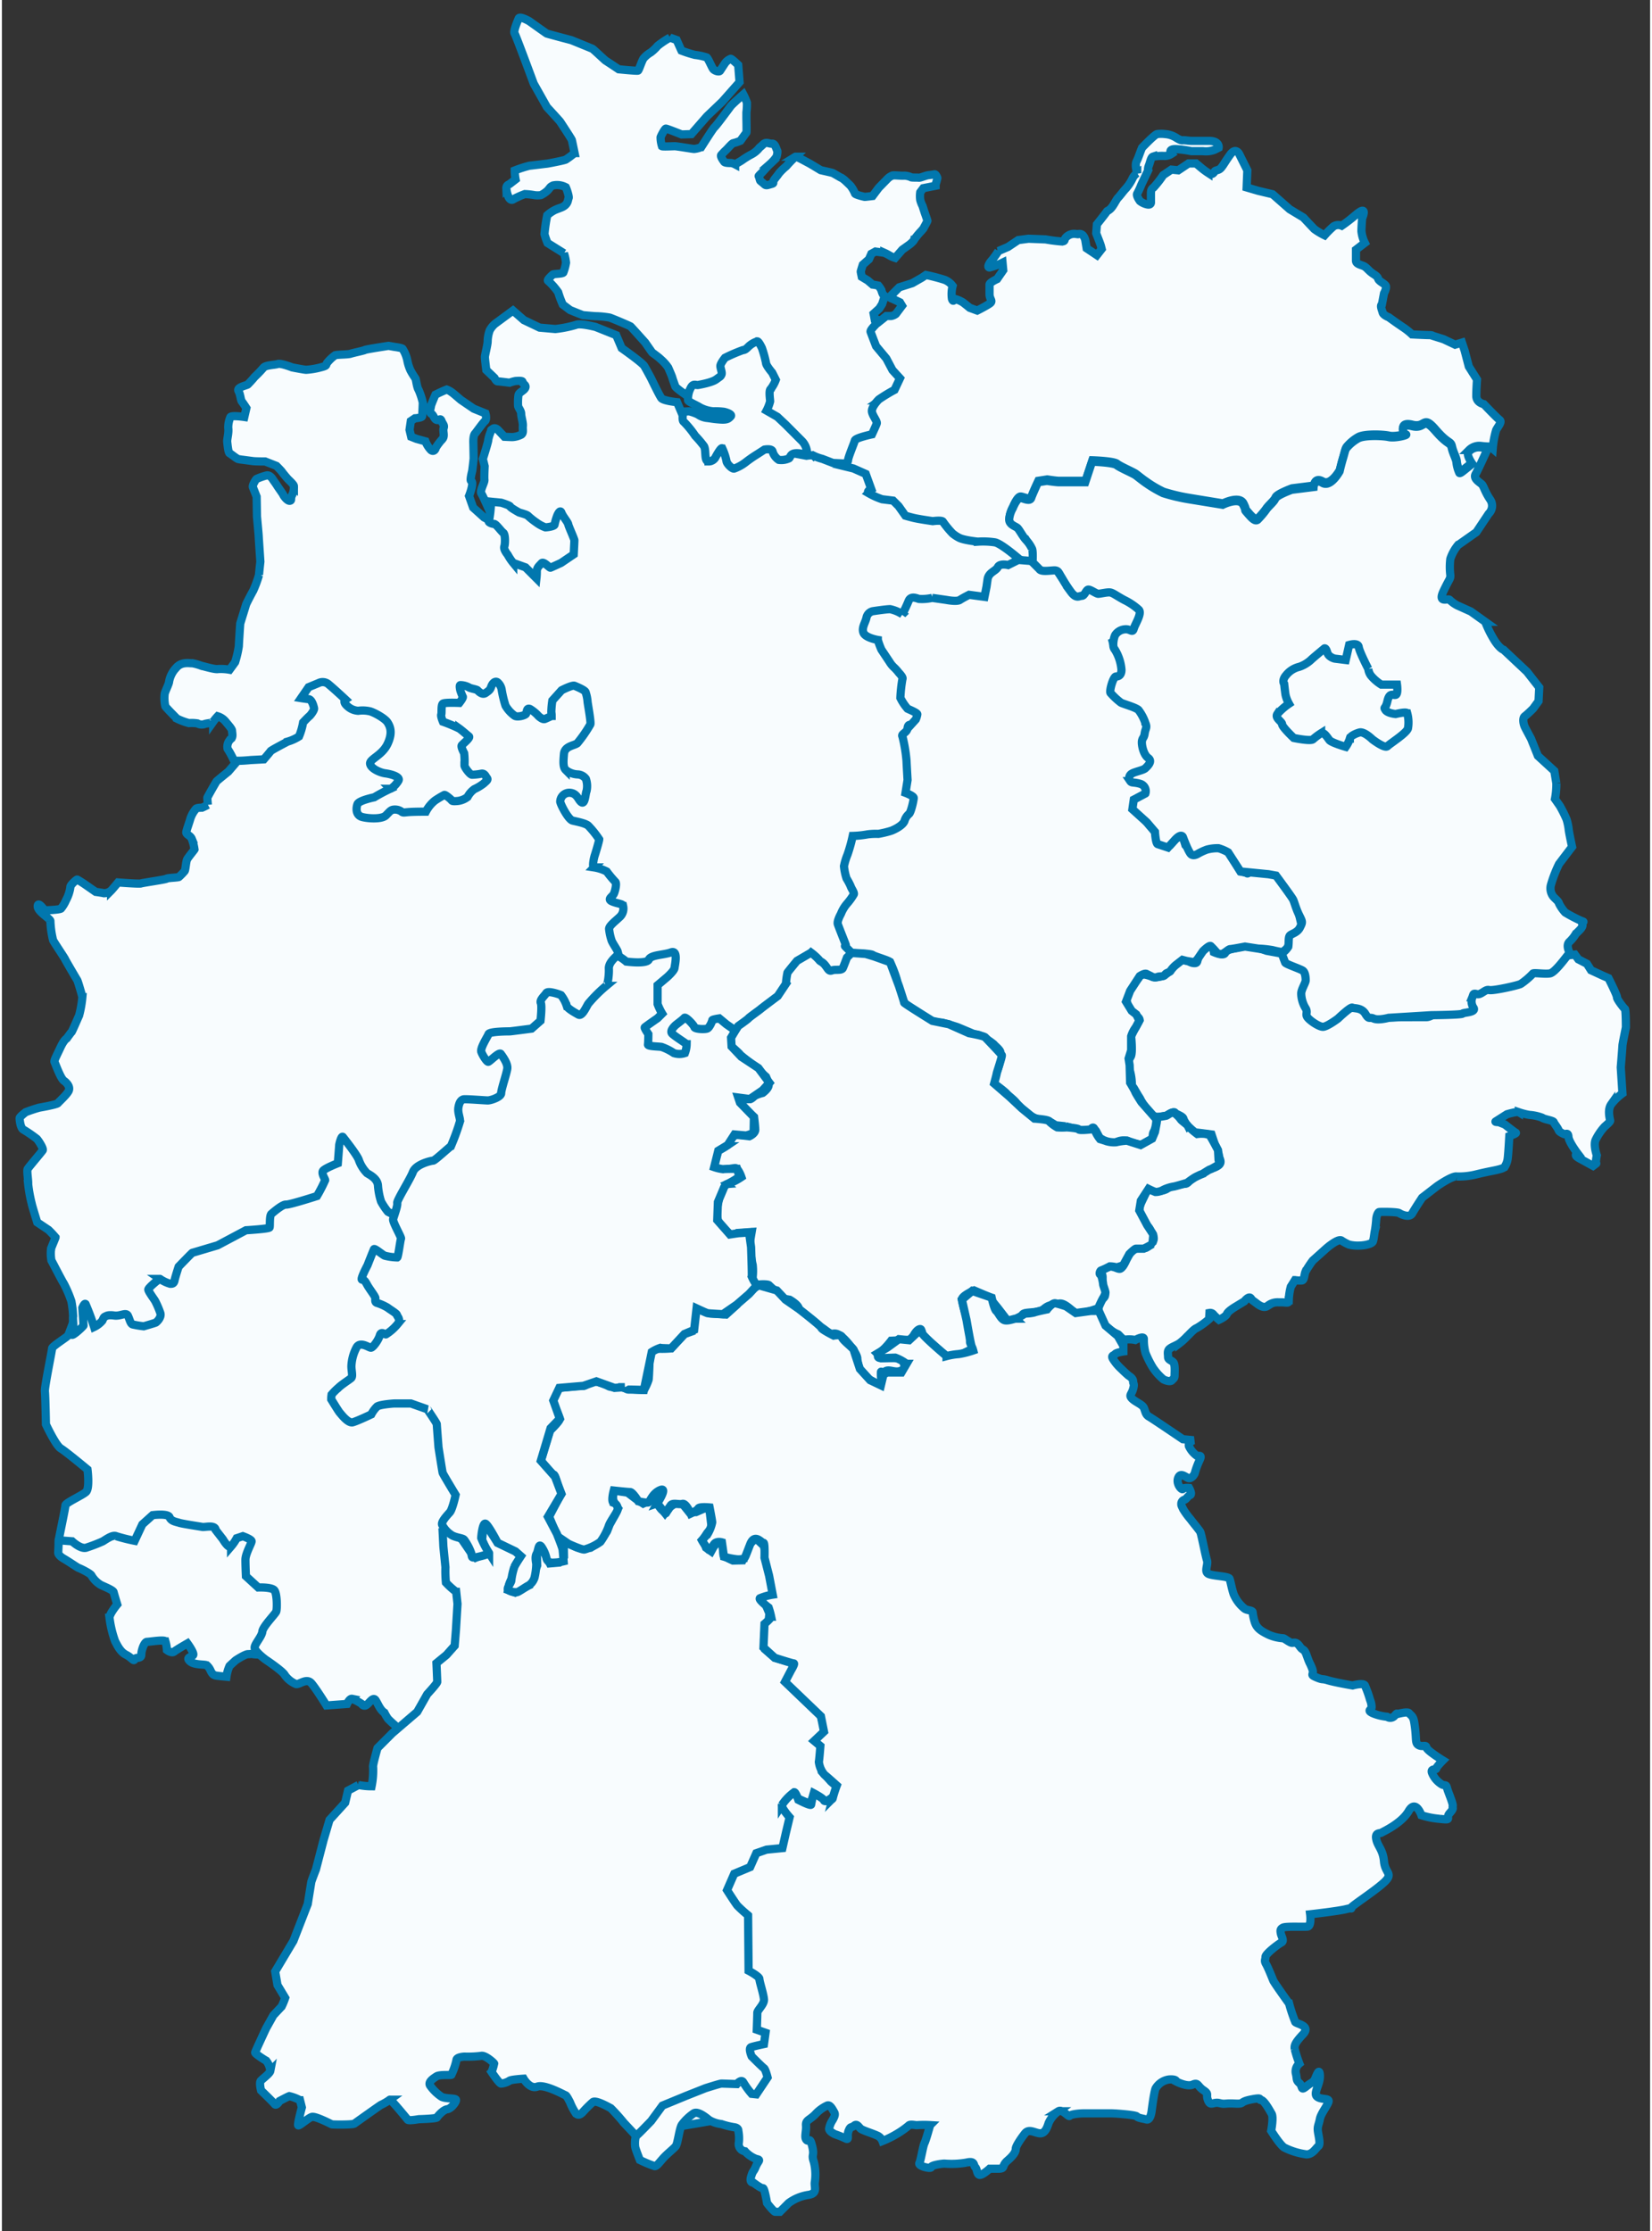 <?xml version="1.0"?>
<svg xmlns="http://www.w3.org/2000/svg" id="Ebene_1" data-name="Ebene 1" width="140" height="189" viewBox="0 0 401.74 543.6"><rect x="0" y="0" width="401.74" height="543.6" fill="#333333" stroke="none"/><defs><style>.cls-1{fill:#f8fcfe;stroke:#0177ae;stroke-width:2px;}</style></defs><title>Bundeslaender</title><path class="cls-1" d="M68.86,401.93l1.5-21.63S55,363.3,53.48,362.8s-22.75,1.88-24.87,2.75-10.75,6.63-10.75,6.63l-4,3.12-.13,3s-.12.63,1.38,1.5,3.25,2.13,3.62,2.25,3,1.38,3.13,1.88a6.42,6.42,0,0,0,2.25,2.25c.75.37,3,1.25,3.12,1.75s.88,3,.88,3-1.88,2.25-1.88,3.25a25.62,25.62,0,0,0,1.38,5.75c.37.62,1.12,2.5,2.62,3.25s1.88,1.75,2.13,1.12,1.62,0,1.62-1.12.75-3.13,1.38-3.13,4.25-.62,4.5-.12a9.33,9.33,0,0,1,.37,2.12s1.13.88,1.75.38,3.25-2,3.25-2,1.75,2.37,1.38,2.87-1.88.5-.75,1.5,3.75.63,4.12,1a3.62,3.62,0,0,1,.88,1.25c.37.75.62,1.13,1.5,1.25s2.37.25,2.37.25a9.65,9.65,0,0,1,.75-2.62c.38-.38,1.5-1.38,1.5-1.38s2.25-1.5,3-1.5.75-.12,1.25,0,6.75.25,6.75.25Z"/><path class="cls-1" d="M115.73,412.18s6-54,6-55.5-13-72-14.5-74.5-32-28-36.5-24.5-45,38-48,39.5-4.25,22-4.25,22-2.12,5.87-2.37,6.25-3.88,2.62-3.88,3.12-1.87,9.5-1.75,10.5.25,8,.25,8,2.38,5.13,3.63,5.88,6.5,5.12,6.5,5.12.62,4.63-.38,5.5-5,2.63-5,3.25-1.62,8.13-1.62,8.5l3.25.25s2.25,2.13,3.62,1.5a39.28,39.28,0,0,0,3.88-1.5c1-.62,2.37-1.62,3.25-1.25a44.78,44.78,0,0,0,4.5,1.13l1.87-4,2.5-2.25s3.75-.5,4.13.5,1.62,1.12,2.37,1.37,5,.88,5.63,1,3.12-.62,3.25.75l1.75,2.25s1.37,2.38,2,1.75a11.33,11.33,0,0,0,1.37-2l1.5-.5s2.13.75,2.13,1.25-1.5,3-1.5,4.5.12,4,.12,4l3,2.75s3.13-.12,3.88.63.75,4.62.5,5.25-3.25,3.62-3.38,4.87-2,3.13-1.87,4,2.37,2.63,2.75,2.88,4.25,2.87,4.62,3.75a6.24,6.24,0,0,0,2.63,2.12c.75.38,2.62-1.62,3.87-.12s3.63,5.37,3.63,5.37l5-.37s.62-1.38,1.25-1.25a12.73,12.73,0,0,1,2.37,1.25.73.73,0,0,0,1.13.25c.75-.5,1.62-2.13,2.25-1.13s1.12,2.38,2.12,3a12.53,12.53,0,0,0,.88,1.5,26.64,26.64,0,0,0,2.37,2.13l9.25,3.25Z"/><path class="cls-1" d="M158.36,229.55c0-.75,1-31.62.87-33.37s-4.62-27.75-6.5-28.88-22.37-4.87-23.25-4.87-21.25-1-22.12-.38-22-8-22-8-18.75,4.88-19.75,11.5-3.13,15.88-4.13,16-4.29,4.13-4.29,4.13l-2,2.33s-2.71,2.17-2.87,2.38-2.25,3.87-2.25,4,.12,1.71.12,1.71a14.5,14.5,0,0,1-1.42.7c-.12,0-1.16,0-1.45.25a7.31,7.31,0,0,0-1.38,2.42c-.25.92-.92,2.71-1,3.29s1,.79,1.34,1.63a11.1,11.1,0,0,1,.66,2.58c-.08.17-1.5,1.87-1.79,2.42s-.37,2.58-.62,2.87a15.63,15.63,0,0,1-1.38,1.42c-.25.17-2.79.21-3,.42s-5.88,1-6.25,1.16-5.58-.25-5.58-.25-1.34,1.63-1.71,2a2.75,2.75,0,0,1-1.75.63c-.25-.08-2-.33-2-.33l-2.88-2s-1.54-1-1.66-1-1.75,1.37-1.63,1.87a9.67,9.67,0,0,1-1.08,3.21,8.09,8.09,0,0,1-1.21,2c-.46.33-4,.42-4,.42s-1.63-2.34-1.67-1,3.09,3,3.09,3.62a22.75,22.75,0,0,0,.66,4.67c.34.67,2.84,4.37,2.88,4.54s2.83,4.92,3,5.17,1.2,3.79,1.25,4.16a26.35,26.35,0,0,1-.8,4.5c-.25.5-1.7,3.92-1.83,4S15.82,253,15.82,253s-.67.33-1.54,2.21-1.63,3.25-1.46,3.54,1.46,4,2.29,4.58,1.58,1.55,1.17,2.46-2.34,2.63-2.63,3-4.5,1.09-4.5,1.09A33.64,33.64,0,0,0,5.78,271c-.25.21-1.46,1.13-1.46,1.46s.16,2.46,1,2.83a32,32,0,0,1,3.16,2.17c.21.12,1.75,2.37,1.46,2.83s-3.41,4.09-3.66,4.54.2,2.92.12,3.67a35.3,35.3,0,0,0,.88,4.83c0,.21,1.33,4.5,1.33,4.5l2.75,1.84a23.56,23.56,0,0,1,1.71,1.83c0,.12-1.09,2.62-1.09,2.79a9.54,9.54,0,0,0,.09,2.83c.29.5,2.66,5.13,3,5.59a28.87,28.87,0,0,1,1.87,4.37,25.62,25.62,0,0,1,.42,3.63c-.13.66.16,2.37,0,2.66s-.71,1.8-.25,1.88,2.79-2.13,2.79-2.29-.29-4.29-.29-4.29.5-1.25.79-.92a59.54,59.54,0,0,1,2.08,5.58,6,6,0,0,0,2-1.54c.25-.5.29-.83.67-1s.71-.46,2.25-.25,2.87-.92,3.33.08.59,1.88,1.13,2.09a22.58,22.58,0,0,0,2.71.45s2.75-.79,2.95-.91,1.46-1.25,1.09-2.34A22.31,22.31,0,0,0,37.36,317c-.29-.5-1.67-2.33-1.67-2.79s2.79-2.75,2.84-2.59A8.54,8.54,0,0,0,41,312.8c.37,0,.91.08,1.08-.79s1-3.38,1-3.38,3.21-3.33,3.33-3.37l6.17-1.83,6.91-3.67s5.59-.33,5.75-.67-.08-2.87.46-3.33,2.71-2.33,3.54-2.25,7.55-2.08,7.55-2.08a35.91,35.91,0,0,0,2-3.88c0-.29-1-1.66-.5-2.29s3.59-1.83,3.59-1.83.33-4.17.33-4.38.54-2.5.92-2,3.5,4.42,3.87,5.59a8.71,8.71,0,0,0,2,3.21c.55.37,2.59,1.29,2.67,3.08a16.71,16.71,0,0,0,.75,3.83,16.86,16.86,0,0,0,1.67,2.5c.08.13,22.66,10.63,22.66,10.63s27.25-35.75,27.75-36.75S158.36,229.55,158.36,229.55Z"/><path class="cls-1" d="M179.32,103.34s-5.5,2.17-5.75,2.17-5.59-2-5.59-2l-2.16-2.58L164.57,98s-3.34-.33-3.84-1-2.5-4.83-2.5-4.83-1.16-2.17-1.66-3-5.5-4.34-5.5-4.34l-1.34-3.16-5-2s-3.83-1-4.83-.5a28.78,28.78,0,0,1-5,1l-3.83-.34L127.23,78l-2.66-2.33-3.84,2.83a5.45,5.45,0,0,0-1.83,2,8.37,8.37,0,0,0-.5,2.67c0,.83-.67,3.33-.67,3.83s.34,3.17.34,3.17l2,1.91s.41.84.75.84,2.91.33,2.91.33a8.89,8.89,0,0,1,1.5-.42c.34,0,1.76-.16,1.67.25s1,.67.67,1.42-1.58,1.08-1.67,1.83a13.75,13.75,0,0,0-.08,2.59c.08.5.75,1.16.75,1.91s.5,2.17.41,3,.25,1.67-.41,2.09a5.36,5.36,0,0,1-2.17.58c-.33,0-1.92-.08-1.92-.08l-1.41-1.5s-.75-.92-1.42-.42-.27.09-.42.54a8.76,8.76,0,0,0-.68,2.13c.08.25-1.32,4.66-1.32,4.66l.44,1.77s-.14,2.65-.06,3.32-1.17,2.64-.75,3.31,2,4.27,2,4.27l3.58,1.83,2.17,1.42,1,1.33s-2.92-.58-3.17-.75-2.83-1.16-2.83-1.16l-2.08-1.09-2.67-2.41-1-2.82s1.34-3.31.5-3.68c-.3-.14.17-2,.25-2.32s.38-3.12.38-3.12l-.07-3.63s-.12-1.85.38-2.43,1.89-2.61,2.44-3.07.12-1.87.12-1.87l-2.85-1.15-3.17-2.16s-1.83-1.59-2.08-1.75a5.32,5.32,0,0,0-1.34-.75,29.33,29.33,0,0,0-2.75,1.25s-1.08,2.5-1.08,2.75-.5,1.66.08,1.91.67,1.34,1.34,1.5.83-.58,1.16.25.75,1,.5,1.75.34,1.84-.25,2.59a15.29,15.29,0,0,0-1.66,2.16c0,.25-.42,1.17-1.17.59a6.26,6.26,0,0,1-1.35-2.13l-2.23-.62-1.25-.5-.4-1.69.31-2.13,1-.68s1.67-.09,1.75-.5.17-3.34.17-3.34A17.8,17.8,0,0,0,101.57,95c-.42-.58-.61-2.52-.77-2.77a22.51,22.51,0,0,1-1.19-1.94,10.46,10.46,0,0,1-.81-2.56A8.47,8.47,0,0,0,97.67,85c-.16-.25-2-.48-2-.48l-1.42-.25s-5.5.83-5.75,1-2.75.67-3.5.92-3.49.16-3.83.41a9.88,9.88,0,0,0-1.92,1.84c-.33.58.09.66-1.58,1.08a17.6,17.6,0,0,1-3.5.58c-.5,0-3.42-.58-3.42-.58s-2.75-1.08-3.5-.83-3,.25-3.5.91a30.16,30.16,0,0,1-2.16,2.25,24.21,24.21,0,0,1-1.67,1.84c-.33.25-2.75.66-2.25,1.58s.5,2.17.83,2.58,1.09,1.59,1.09,1.59l-.5,2.16s-3.33-.5-3.42.09a6.22,6.22,0,0,0-.5,2.58c.17,1.25-.33,2.75-.25,3.42s.25,2.58.58,2.75,1.75,1.33,2.09,1.41a10,10,0,0,0,1.08.17l2.5.33c.58.09,3,.09,3,.09l2.75,1.08s1.17,1.17,1.33,1.42,1.25,1.58,1.59,1.91,1.33,1.25,1.33,1.59a4.11,4.11,0,0,1-.42,2.16c-.5.92,0,1.34-.58,1.42s-1.5-1.17-1.58-1.42-1.25-1.83-1.5-2.25-.92-1.33-.92-1.33-.75-1.42-1.67-1.17a14.79,14.79,0,0,0-2.41.84c-.25.16-1.08,1.58-.92,2s.92,2.33.92,2.33l.08,4.83s.42,4.5.42,4.75.41,6.25.41,6.25-.33,2.92-.33,3.25a29.34,29.34,0,0,1-1.42,3.84c-.16.25-1.66,3.08-1.75,3.41s-1.41,4.59-1.41,4.59-.34,5-.34,5.5a25.28,25.28,0,0,1-.91,3.91c-.17.25-1.34,1.84-1.34,1.84a12,12,0,0,0-2.83-.17c-.75.17-3.67-.75-3.92-.75a13.39,13.39,0,0,0-2.33-.67c-.5.09-2.58-.5-3.92,1.09a6.58,6.58,0,0,0-1.75,3.41c0,.5-1,2.42-1.08,3a8.91,8.91,0,0,0,.17,3c.25.42,2.5,2.67,2.83,3a15.81,15.81,0,0,0,2.92,1.09,9.08,9.08,0,0,1,2.08.08,2.13,2.13,0,0,0,1.67.17c.66-.25,2-.25,2.16-.59a12.38,12.38,0,0,1,1.09-1.33,4.06,4.06,0,0,1,1.83,1.17c.67.83,1.67,1.91,1.67,2.33s.33,1.58-.25,2a2.53,2.53,0,0,0-.84,2.42,21.51,21.51,0,0,1,1.5,2.75c.09.41,4.17,0,4.17,0l3.17-.17s1.5-1.75,1.66-2,4.17-2.33,4.17-2.33a10.49,10.49,0,0,0,2.75-1.25,15.9,15.9,0,0,0,1-3.42s1.17-1.25,1.5-1.5,1.25-1.5,1.17-1.92-.5-2.16-1.34-2.25-1.83-.25-1.83-.25l1.83-2.66,2.42-1a2.21,2.21,0,0,1,2.58.41c1.42,1.17,4,3.59,4,3.59s-.75.5.34,1.5a4.25,4.25,0,0,0,2.75,1.25,7.88,7.88,0,0,1,3,.16c1.25.42,3.58,1.75,4.16,2.67s1.34,2.42,0,5.25-4.41,3.67-4.25,4.83,2.42,2.17,3.75,2.34,3.67.83,3.17,1.75-1.66,2-2,2a42.36,42.36,0,0,0-3.92,2.08s-3.74.75-4.08,1.67-.5,2.75,1.25,3.16,4.75.5,5.67-.41,1.16-1.34,1.91-1.42a2.79,2.79,0,0,1,1.92.5c.42.33.59.17,2,.08s3.92-.08,3.92-.08a8.48,8.48,0,0,1,2.16-2.67,22.71,22.71,0,0,1,2.34-1.41c.25-.09,1.41.91,1.66,1.16s.09.42,1.34.34a4.83,4.83,0,0,0,2.66-1,5.34,5.34,0,0,1,1.67-1.92,11.29,11.29,0,0,0,2.33-1.42c.5-.5,1.09-.83.75-1.25s-.58-1.25-1.41-1.08a12.84,12.84,0,0,1-2.25.25c-.5,0-1.84-1.83-1.84-2.25a17.44,17.44,0,0,0-.08-3c-.17-.33-.83-1.58-.58-1.92s2.16-1.83,1.75-2.16-1.75-1.5-2.34-1.92a37.64,37.64,0,0,0-4-1.67s-.58-1.33-.41-1.75-.09-2.33.41-2.66,4-.17,4-.17,1-1.25.84-1.5a12.75,12.75,0,0,1-.59-1.5s-.33-1.33,0-1.33a4.57,4.57,0,0,1,2,.5c.42.33,1.92.5,2.17.75s1.17,1.25,2,.66,1.08-.75,1.33-1.5.92-1.58,1.59-1.08a3.08,3.08,0,0,1,1,1.92,26.94,26.94,0,0,0,.91,3.75,7.82,7.82,0,0,0,2.17,2.41c.58.5,2.58,0,2.83-.41s.09-1.59,1-1.17a9.17,9.17,0,0,1,2.09,1.75c.5.42,1.08.83,1.5.67s1.66-.75,1.66-.75a5.11,5.11,0,0,0-.08-.92,21.41,21.41,0,0,1,.25-2.83l2.25-2.5s2.58-1.34,3.17-1.09,2.41,1,2.66,1.5a9,9,0,0,1,.5,2.34c0,.33.92,5.16.67,5.58a32.27,32.27,0,0,1-3.17,4.58c-.75.59-3.08.67-3.25,2.59s-.24,3.25.42,3.91a5,5,0,0,0,2.83,1.09,2.61,2.61,0,0,1,2.09,1.08,5.4,5.4,0,0,1,.16,3c-.25.42-.33,3.17-1.16,2.75s-1-2.08-2.67-2.33a2.22,2.22,0,0,0-2.58,2.16c.16.84,2,4.34,3,4.59s3.33.66,3.91,1.33a22.82,22.82,0,0,1,2.59,3.25c0,.33-.84,3.17-1.09,3.92s-.66,2.91-.16,2.91a10.23,10.23,0,0,1,3.08,1,26.4,26.4,0,0,0,2.08,2.5c.42.34,0,2.17-.33,2.92s-1.83,1.33-.33,1.92,2.5.5,2.58,1.08a2.8,2.8,0,0,1-.92,2.75c-1.16,1.08-2.5,2.08-2.5,2.83a13.08,13.08,0,0,0,.59,2.75c.16.59,1.41,2.34,1.5,2.75s.33,1.17.33,1.17,2.33,20.92,2.33,21.92,9.75,19.5,16.5,18.25,36-19.5,38.75-21,21.5-17.5,23-21.75,9.5-44.25,11-47.75,15-42.5,15-42.5l-8.5-4-.31-.53L207,109.93l-28-6.5"/><path class="cls-1" d="M206.19,112.39c.14-.09,1.73.72,1.92.58.38-.29-1.56-.25-1.56-.58,0-.67,1.5-4.17,1.67-4.84s4.16-1.5,4.16-1.5,1-2.16,1.17-2.66-1-1.84-1.17-2.84,1.17-2.5,1.67-3a39.55,39.55,0,0,1,3.83-2.33l1.34-2.83-1.84-2-1.5-2.84-2.5-3s-1.16-3-1.33-3.5,1.83-2.33,1.83-2.33l.46-.58-1.61-.34-.25-1.37,1.38-1.25.69-1.09.37-1.12s.31-.91.19-.92c-.4,0-.75-1.37-.75-1.37a6.25,6.25,0,0,0-.73-1.09,13.35,13.35,0,0,0-1.41-.25l-1.17-1-1.46-.88s-.25-1.17-.25-1.29.5-1.67.5-1.67l1.5-1.33.58-1.33,1-.55,2.17.3a11.75,11.75,0,0,1,1.42.75,7.09,7.09,0,0,0,1.21.5l1.75-2,1.7-1.21c.13-.08,1.09-.88,1.17-1.21a17.7,17.7,0,0,1,1.79-2.17l.46-.54s1-1.79,1-1.91-.67-2-.67-2-.46-1.41-.5-1.58a6.72,6.72,0,0,1-.58-1.5,6.72,6.72,0,0,1,0-1.87c.17-.25.75-1,.75-1l3-.59a1.62,1.62,0,0,1,0-.33,13.26,13.26,0,0,0,.42-1.54c0-.13-.38-1-.71-.92a14.55,14.55,0,0,1-1.46.21c-.66.08-2,.67-2.33.62s-1.46,0-1.83-.08a4.21,4.21,0,0,0-1.71-.42c-.75.09-2.71-.2-3,0a3.52,3.52,0,0,0-1.13.79l-2.12,2.17-1.5,2s-1.75.21-1.88.21-2.41-.54-2.41-.84a7.92,7.92,0,0,0-1.09-1.87c-.12-.13-1.25-1.21-1.45-1.38a6.69,6.69,0,0,0-.67-.5c-.13,0-2-1.16-2.29-1.25s-2.84-.66-2.84-.66-2.83-1.71-2.95-1.75-3-1.67-3.21-1.54a27.71,27.71,0,0,0-2.25,2.33,13.15,13.15,0,0,0-1.79,1.75c-.5.75-1.05,1.29-1.3,1.79s.25.58-.54.79-1.25.46-1.66.09-.8-.67-1-.84-.3-1.16-.42-1.16.54-.63.83-.92,1.17-1.33,1.88-2a10.1,10.1,0,0,0,1.66-1.87c.05-.17.3-1.21.13-1.46s-.5-1.75-1.21-1.67-1.46-.58-2.21.17-.79.62-1.12,1.08a6,6,0,0,1-1.84,1.42,18.67,18.67,0,0,0-2.2,1.37c-.17.13-1.67,1-1.67,1a3.15,3.15,0,0,0-1-.33c-.46,0-1.46,0-1.67-.29s-1-1.34-.71-1.67.71-.79,1.13-1.17,1.5-1.7,1.79-1.7a12.14,12.14,0,0,0,1.75-.59s1.38-1.91,1.46-2,0-3.46,0-3.46,0-.83,0-1.46a15.4,15.4,0,0,0,.12-2.37,15,15,0,0,0-.87-2s-2.71,2.37-3.08,2.87-3.63,4.92-3.92,5.09-3.17,4.75-3.25,4.87a5.76,5.76,0,0,1-1.75.46c-.33,0-4.17-.67-4.71-.67s-2.92.13-3.12,0a7.29,7.29,0,0,1-.34-2.16c0-.17,1-2.13,1.29-2.13s3.84,1.42,3.84,1.42l2.37-.08,3.79-4.34,3.75-3.58L179.8,20l-.33-4.17s-1.63-1.58-1.84-1.5a3.15,3.15,0,0,0-1.41,1.13l-1.17,1.79c-.25.37-1.38,0-1.71-.46S172.17,14.3,171.8,14a14.08,14.08,0,0,0-2.88-.62,28.89,28.89,0,0,1-3.29-1.05c-.08-.16-1.16-2.58-1.16-2.58l-1.63-.58a20.33,20.33,0,0,0-3,2,10,10,0,0,1-1.71,1.62,6.62,6.62,0,0,0-1.71,1.42c-.46.62-1.12,2.87-1.37,3s-4.71-.33-4.71-.33-3-2-3.17-2.09-3-2.79-3.25-2.91-5.12-2.09-5.12-2.09-5.84-1.54-6-1.62-4.25-3-4.25-3-2.3-1.34-2.59-.67-1.33,3.13-1,3.63,4.67,12.25,4.67,12.25l3.21,5.7s3.12,3.38,3.25,3.59,2.75,4.16,2.83,4.46.67,3.16.67,3.16a23.29,23.29,0,0,1-2.13,1.59c-.5.25-4.5,1-4.62,1s-4.09.5-4.25.5a28.86,28.86,0,0,0-3.59,1.16,11.66,11.66,0,0,0,.21,2.17s-1.29,1-1.46,1.13-.83.25-.79,1.08a6.2,6.2,0,0,0,.59,2.21c.16.25.58.83,1.12.41a21.87,21.87,0,0,1,2.79-1.25,16.63,16.63,0,0,1,2.29.25,5.35,5.35,0,0,0,1.63,0,7,7,0,0,0,1.5-1c.75-.7.66-1.08,1.58-1.37a4.54,4.54,0,0,1,3,.46c.13.25.88,2.33.67,2.66s0,1.59-1.84,2.3a8.44,8.44,0,0,0-3.37,1.87,40.56,40.56,0,0,0-.67,4.58,16.47,16.47,0,0,0,.75,2.17l4,2.5a10.32,10.32,0,0,1,.5,2.29,11.21,11.21,0,0,1-.66,2.42c-.25.33-2.34.29-2.54.46s-1.5,1.33-1.17,1.54a16,16,0,0,1,2.46,2.79,24.7,24.7,0,0,0,1.12,3l1.79,1.34s3.05,1.25,3.17,1.25,2.67.25,3.21.25a21.57,21.57,0,0,1,3.25.33c.58.17,4.92,2,5.12,2.17s3.55,3.91,3.55,3.91,1.58,2.29,1.7,2.42,1.63,1.17,2,1.58a10.53,10.53,0,0,1,1.92,2.13c.29.71.88,2,1,2.46s.58,1.66.71,2.08,2.71,2.17,2.71,2.17l1.08,1.37s2,1.29,2.21,1.46a12.43,12.43,0,0,0,2.37,1.17c.25,0,2.55.5,2.67.5a6,6,0,0,1,2,0c.58.2,1.42.33,1.42.54l-.84.62-2,.84.25,1.08,1.84,1.25,1.91.67h3.59l2,.41a23.79,23.79,0,0,0,1.91,1.67,24.77,24.77,0,0,1,2.09,3.08l1-1.58,3.13,1.17,2.65.5s1.5-.25,1.75,0a10.74,10.74,0,0,0,2.08.75l2.6,1,3.23.16Z"/><path class="cls-1" d="M213.57,78.51s-2,1.83-1.83,2.33,1.33,3.5,1.33,3.5l2.5,3,1.5,2.84,1.83,2L217.57,95a39.55,39.55,0,0,0-3.83,2.33c-.5.5-1.84,2-1.67,3s1.33,2.34,1.17,2.84-1.17,2.66-1.17,2.66-4,.84-4.17,1.5-1.66,4.17-1.66,4.84c0,.33-.38.71-.75,1a6,6,0,0,1-.52.35v0l2.59.63,3,1.33,1.33,3.67s-1.16.5-.66,1a17.47,17.47,0,0,0,3.33,1.5l2.67.33,1.33,1.33,1.66,2.34s.51.16,1.84.5,4.83.83,4.83.83,2.33-.33,2.5.17a23.8,23.8,0,0,0,2.33,2.83,8.73,8.73,0,0,0,1.5,1c1.17.67,4.67,1,4.67,1a19.36,19.36,0,0,1,4.17.17c1.5.33,5,3.31,6,4.14s6.82,1.25,6.82,1.25-3.42-3.73-3.75-4.23a8.22,8.22,0,0,0-1.33-2c-.84-.83-1.67-2.5-2.17-3s-2.33-.83-2-2.5a7,7,0,0,1,.83-2.33c.34-.83,1.17-2.5,1.84-2.5s2.33,1,2.66,0,1.67-3.83,1.67-3.83l2.17-.34s2.16.34,2.83.34h6.5l1.67-5s5.17.16,6,.83,4,2,4.66,2.5,1.67,1.33,2.67,2a27.36,27.36,0,0,0,4,2.33,44.55,44.55,0,0,0,6.33,1.5l8.17,1.34s4-2,5,0,0,.83,1,2,2,2.33,2.67,1.5a23.18,23.18,0,0,0,1.83-2.17c.5-.83,2-2,2.33-2.83s4-2.17,4-2.17l5.34-.67s.16-2.16,2.16-1,4.17-2.83,4.17-2.83.33-1.5.83-3.17.5-2.16,1-2.66a10.13,10.13,0,0,1,2.67-2.17c1.5-.83,6-.67,7.5-.33s4.84-.5,4.17-.67-1.83-2.83,1.5-2,2.5-2.5,5.66,1.17,3.67,2.66,4,4.16,1.17,2.84,1.17,3.67a8.07,8.07,0,0,0,.67,2.33s0,.34.66-.16,2.5-2,2.5-2-1.66-2.34-.83-3a3.5,3.5,0,0,1,2.83-1,19.73,19.73,0,0,0,2.34.16l.58.5a21.86,21.86,0,0,1,.83-4.5c.5-1,1.51-2,.84-2.5s-3.84-3.83-3.84-3.83-1.83-.33-1.83-2,.17-4,.17-4l-2-3.17-1-3.83-.67-2-1.67.5-2.83-1.33-2.67-.84s0-.16-.83-.16-4.17-.17-4.17-.17a16.6,16.6,0,0,0-2.33-1.83c-1.5-1-3.33-2.34-3.33-2.34s-1.33-.5-1.5-1.16-.67-1.67-.17-2l.5-2.67s.83-1.5.33-2-1-.67-1.5-1.17,0-.66-1.33-1.5-1.67-1.66-2.5-2-1.83-.5-1.83-1.33V60.84l2.16-1.66a8.24,8.24,0,0,1-.83-2.84c0-1.16.17-3.16.17-3.16s1.5-3.34-1.34-1A41.21,41.21,0,0,1,326.57,55a2.14,2.14,0,0,0-2,.17,23.37,23.37,0,0,0-2.17,2.16,16,16,0,0,1-2.5-1.5c-.5-.5-2.67-2.83-2.67-2.83l-3.33-2-4.17-3.67-3.5-.83-2.83-.83.17-4.17-2-4s-.84-1.67-2.17.17-1.5,2.33-2.17,3.16-1.33.5-1.66,1-.67.84-1.5.34a18.35,18.35,0,0,1-2-1.5l-1-.84h-1.84l-2.5,1.67-1.66-.17-2,1.34a25.76,25.76,0,0,1-2.34,3c-.5.33-.66.66-.66,1.5v2s.16.83-.84.66A4.43,4.43,0,0,1,277.4,49s-1-1.33-.67-1.83a18.47,18.47,0,0,0,1-2.17l1.67-3.5s-.16-.33.17-1.17.5-2,1-2.16A13.23,13.23,0,0,1,283.4,38a3,3,0,0,0,1.67-.5s-1-1.17,1-1.17a27,27,0,0,1,3.83.5h2.83a6,6,0,0,0,2.84-.33l1-.5s.33-1.67-2.34-1.67h-4c-1,0-1.66-.16-2.16-.16s-.5.16-1.67-.5a5.79,5.79,0,0,0-2.83-1,7.84,7.84,0,0,0-2,0c-.67.16-3.67,3.33-3.67,3.33-.5,1.17-.83,2.33-1.33,3.33s.16,2.84.16,2.84a3,3,0,0,0-1.16,1.33A10.78,10.78,0,0,1,273.9,46c-.5.5-1.33,1.67-1.83,2.17s-1.17,2.16-2,2.83-.5.17-.84.67-2.33,3-2.33,3l-.17,2.16c.17.5,1,2.5,1.17,3.17l.17.67-1.17,1.5-2.5-1.67-.33-2s-.34-1.5-1.34-1.5.17.17-1,0a2.74,2.74,0,0,0-2.5,1c-.33.5,0,.83-1,.83a37,37,0,0,1-3.83-.5l-4.17-.16-2.5.33-2.5,1.67-2.33,1a23,23,0,0,1-1.67,2.33c-.5.5-1.16,1.67-.5,1.67A16.13,16.13,0,0,0,243.9,64l.17,1.83L242.57,68s-1.84.83-1.84,1.33v2.34c0,1.33,1,1.66,0,2.33s-3,1.67-3,1.67L235.9,75s-1-.83-1.67-1.33a7.09,7.09,0,0,0-2-.84s-.33,1-.66,0a8.17,8.17,0,0,1,.16-3.16,4.39,4.39,0,0,0-2-1.5,45.81,45.81,0,0,0-4.5-1.17l-1,.67L221.9,69l-3.17,1-1.83,1.83s-.67.67-.17.84,2.17,1,2.17,1l.5.83-1.5,2a2.59,2.59,0,0,1-1.17.5h-1.16l-1.67,1.33-.67-.5-.2-.07"/><path class="cls-1" d="M383.4,232.59s-3.58.42-3.92.5-3.5,1.92-3.75,2-3.66.33-4.58.92a11.5,11.5,0,0,0-2.08,2.16c-.25.25-.75.83-2.59.75a8.75,8.75,0,0,1-3.25-.66c-1-.34-2.08-1.34-2.58-1.5s-2.17-1.34-2.67-.67-.74.17-1.33,1.42-.33.91-.25,2.66.67,3.34.33,4.34-.58,1.33-2,1.66a13.5,13.5,0,0,1-3.66.25c-1.34,0-2.58,1.42-3.92,1.42s-9.42,0-10.42.08-4.16-2.17-4.58-2.25-4.17-.08-4.58-.08-2.17-.33-3,.42-.84,1.66-1.59,2a2.67,2.67,0,0,1-2.91-.92c-.75-1-1.84-1.08-1.75-2.25s-.75-2.59.16-3.92,2.09-3.41,2.09-3.41L316,234.92l-3.16-2.41-4.59-.84s-4.16-1.58-5.83-1.08-3.91.67-4.25,1.58-2.75-.16-2.75-.16-.33-2.17-1.5-1.42a5.1,5.1,0,0,0-2.08,2.33c-.67,1.17-.17,1.84-1.34,1.75s-1.66-1.08-2.75-.75-1.74.25-2.58,1.59-.92,1.58-1.67,2a4.78,4.78,0,0,1-2.58.58c-.83-.08-3.08-1.25-3.58-.25s-1.09,1-1.75,2.25-1.75,2.25-1.59,3.17,1,3.41,1.5,3.66,2.09,1.09,1.75,1.75-2,3.59-2,3.84.42,3.91-.08,4.91-1.16,1.33-.75,1.92a13.43,13.43,0,0,1,1,4.67c-.08.91,1.92,3.25,2.17,4a31.06,31.06,0,0,0,2.58,3.75,12.08,12.08,0,0,0,1.5.41c.25,0,2.17-.33,2.17-.33s1.83-1.17,2.08-.75,1.92.83,2.08,1.5,1.17,1.83,1.17,2.25,1.17,1.08,1.58,1.08,4.09.5,4.09.5l.83,2.5a10,10,0,0,1,1,2.67c0,.75,1,1.67-.33,2.5s-2,.5-3.17,1.25-2.58,1.17-3.17,1.75-.83,1.16-1.41,1.33A22.75,22.75,0,0,0,285,289c-.91.41-.74.75-2.08,1.08s-3.41-1.25-4,.33-1.83,3.42-1.67,4.5a7.72,7.72,0,0,0,1.09,2.75c.33.5,1.42,1.5,1.58,2.09s.92,1.16.83,2.16-1.58,2.08-2,2.17-2.91.08-3.25.5a22.29,22.29,0,0,0-1.5,2.58c-.16.42-.91,1.92-1.5,2s-1.58-.75-2.66-.5-2.67.58-2.5.92,1.16.5.91,2.17.92,3.24.59,4.08-1.59.83-1.59,2.92A6.31,6.31,0,0,0,269,323a9,9,0,0,0,3,2.08c.25.08,1.34,1.58,1.84,1.33a7.11,7.11,0,0,1,2.41.09s2.09-1.17,2.09-.25a11.72,11.72,0,0,0,.41,3.41,23.75,23.75,0,0,0,1.75,3.5,13.35,13.35,0,0,0,2.59,2.92c.58.33,1.75.66,2.08.25s.67-.42.67-1.25.16-2.67-.34-3.17-1.25-.58-1.25-1.25-.25-1.5.34-2,1.5-.75,2.41-1.33a14.47,14.47,0,0,0,1.92-1.75c.42-.33,1.58-1.75,2.33-2a18.88,18.88,0,0,0,3-2.17l.09-1.5a1,1,0,0,1,1,.42,12.51,12.51,0,0,0,1.33,1.25s1.67-.75,1.92-1.42,1.91-1.66,1.91-1.66l2.34-1.42s1.08-1.42,1.58-.75.33.41,1.42,1.25,1.91,1.08,2.58.67a3.84,3.84,0,0,1,2.83-.92c2-.08,2.42.41,2.42-.5a13.89,13.89,0,0,1,.5-3.33c.17-.25,1-1.59,1-1.59a7.35,7.35,0,0,0,1.67.09c.66-.09.58-1.42.91-2.17a25.84,25.84,0,0,1,1.75-2.67l3.34-3s2.75-2.41,3.66-1.91a10.79,10.79,0,0,0,1.84,1,8.71,8.71,0,0,0,2.41.25c1.17,0,3.17-.34,3.42-1s.33-2,.5-2.67a29.26,29.26,0,0,0,.33-2.92c.09-.75.42-1.5.67-1.58s4.42-.08,4.92.25,2.5,1.25,3.16.08,2.42-3.83,2.42-3.83l3.67-2.83s3.58-2.51,4.75-2.34a17.17,17.17,0,0,0,4.33-.41c.75-.17,2.09-.51,3.75-.84s3.42-.66,3.67-1.16a5,5,0,0,0,.66-1.75c.17-.92.42-5.67.42-5.67s1.92-.67,1.58-.83-2.66-2-2.66-2l-1.5-.59s-1,0-.75-.16,2.75-1.75,2.75-1.75,2.5-.75,2.91-.5a16.92,16.92,0,0,0,2.59.66,10.74,10.74,0,0,1,3.08.67c.5.42,2.67.66,2.83,1.08s1,1.42,1.17,1.92,1,.83,1.33,1,1-.58,1.09.67,2.25,4.08,2.25,4.08-1.25.25.41,1.17l3.34,1.83s1-.75.75-.58.16-2,.16-2-.91-2.59-.25-3.84a13.12,13.12,0,0,1,2.17-3.16c.67-.59,1.33-1.17,1.33-1.42s-.75-2.59.25-4a13.58,13.58,0,0,1,2.75-2.67l-.41-6.33s.41-5,.41-5.33.84-4.42.84-4.42,0-4.34-.25-4.5-2-2.42-1.92-2.83-2.08-4.67-2.08-4.67l-1.34-.58-2.91-1.34-1-1.58-2.09-1.08Z"/><path class="cls-1" d="M313.1,231.2l.88-1.27s2.5-1.25,2.5-2.25a19.3,19.3,0,0,1,.25-2.5l-.51-2.17s.26-3.08-.24-3.83-4.5-5.5-4.5-5.5l-3-1.5s-3-1-4,0-1,.54-1,.54l-1.59-.38-2.74-4.54s-3.42-3.12-4.17-2.62a16.66,16.66,0,0,0-2.75,1.5l-1.75,1.25-2-2-.59-1.92a2,2,0,0,0-2,.67l-.91,1-2.75-.75-1.18-2.25-2-2.34,3.18-3.41-.81-1.5,1.68-.84,1.87-1.81-6.3-2.54s4-1.29,3.29-1.29,5.5-.13,5.5-.13l7,4.88-7.38-3.88s-.59-4-2.25-4.25-.75-4.25-.75-4.25L282,178.45l-3.24-2.27.26-2.75s-1-3-1.75-3a8.33,8.33,0,0,1-2.5,0c-1-.25-2.25-.25-2.5-1s2.23-3.5,2.23-3.5l4.42-3.16-5.4-.34-1-2.75-1.26-1.5-.49-1.75s2.15-1,3.65-1.5,4.33,1.34,4.33,1.34.33-4.75.33-5.5a45.59,45.59,0,0,0-1.91-5.5L273,142.52l-6,.41-5,.75-3.59-2.84-2.16-3.16-2.75-.25-1.95-.69-3.8-.31-2.5,1.25s-2-.5-2.5.5-2.25,1.25-2.5,3l-.25,1.75-.5,2.5-3.75-.5s-1.5.75-2.25,1.25-3.25,0-3.25,0l-3.5-.5a11.28,11.28,0,0,1-3.25.25c-.75-.25-2-.75-2.5.5s-1.5,3.25-1.5,3.25a8.82,8.82,0,0,0-3-1.25c-1,0-4.25.5-4.25.5a2,2,0,0,0-1.5,1.5c-.25,1.25-1.25,2.5-.75,3.75s3.5,1.75,3.5,1.75a19.87,19.87,0,0,0,.88,2.37l2,3a5.86,5.86,0,0,0,1,1.25,10.55,10.55,0,0,1,1.25,1.38s1.12,1.12.87,1.5a34.38,34.38,0,0,0-.5,4.62,11.87,11.87,0,0,0,1.75,2.63c.5.25,2.38,1,2.38,1.37a5,5,0,0,1-.38,1.25l-1.25,1.38s-.62-.38-.75.75-1.62,1.37-1.25,2a36.79,36.79,0,0,1,1,6c0,.37.25,4.62.25,4.62l-.5,3.13s2,.75,2,1.25-.62,3.37-1.12,3.87a3.46,3.46,0,0,0-1.13,1.75c-.5,1.25-2.87,2.25-3.25,2.38a24.47,24.47,0,0,1-3.12.75,15.61,15.61,0,0,0-2.63.12,23.63,23.63,0,0,1-3.62.38,38.24,38.24,0,0,1-1.25,4.5,16.07,16.07,0,0,0-.88,2.87,13.86,13.86,0,0,0,.63,3,15.79,15.79,0,0,1,1,1.88c.12.5,1,1.62.75,2a14.68,14.68,0,0,1-1.63,2.25,8.69,8.69,0,0,0-1.5,2.5s-1,1.75-.75,2.5,1.5,3.87,1.88,4.87-.75-.12.37,1l1.13,1.13s4.62.12,5.12.5,4.13,1.37,4.25,1.75a30.37,30.37,0,0,1,1.63,4.25c.12,1,1.37,5.37,2.25,6.12s2.12,1.25,2.75,1.75,3.87,2.5,3.87,2.5l2.25.13s3.13.87,3.75,1.12,3.88,1.63,3.88,1.63.75.12,1.25.25a17.23,17.23,0,0,1,3.62,2.25c.25.37,1.63,1.37,1.63,2s-.13,1.25-.13,2.25a11.64,11.64,0,0,1-1.12,3.25l-.5,2a26.21,26.21,0,0,1,3.12,2.37c.5.63,1.75,1.5,2.38,2.25a20.57,20.57,0,0,0,2.25,2.5,12.56,12.56,0,0,0,3.12,1.63c.5.12,2.75.5,2.75.5l1.63,1,2.37.25a16.18,16.18,0,0,1,2.5.75,9.88,9.88,0,0,0,3.38.37s1.12-.87,1.62.13.88,1.62.88,1.62a7,7,0,0,1,1.37.88,3,3,0,0,0,2.63.12,4.19,4.19,0,0,1,2.62-.37c.75.25.13.37,1.5.62s2.38.63,2.88.25,1.5-.62,1.75-1.37,0-1.13.5-1.88a7.5,7.5,0,0,0,.5-2.87l-3.63-4.13s-1.37-2.12-1.5-2.5S275,263.8,275,263.8l-.12-4.25-.25-1.62.62-2v-3.42a7.38,7.38,0,0,1,1.13-2.21l.87-1.63-.75-1.49-1.12-.88L274,244.05l1-2.62,2.34-3.59s1.16-.79,1.66-.54l1.5.75a1.57,1.57,0,0,0,1.13,0c.5-.25,1.62,0,1.87-.54s1.25-.58,1.38-1a7,7,0,0,1,1.25-1.37l1.62-1.26,1,.26,1.92.33.71-.71,1.37-2s1.5-1.5,1.88-1.25a15.56,15.56,0,0,1,1.5,1.63,1.67,1.67,0,0,0,1.37.25c.67-.26,1.5-1.13,1.88-1.13s3.62-.62,3.62-.62l3.25.5a25.36,25.36,0,0,1,3.5.37c.88.25,2.38.5,2.38.5Z"/><path class="cls-1" d="M267.23,318.76s-4.5,1.67-5.5,1.17-2.75-2.75-4.25-2.25-2,0-3.5,1.25-5,.5-5.25,1.5-3.5,1.5-3.5,1.5l-2.5-3.25-2.25-2.75-3.5-1.5s-3,1.25-3,2.25a26.57,26.57,0,0,0,1.25,4.5,3.62,3.62,0,0,1,.75,2.5v3.25c0,.75,1,1.5,1,1.5l-3,1.5-3.75.5L227,327.68l-3-2.5s.5-1.75-.5-1.25-1.75,2.5-1.75,2.5l-5,.25a19.21,19.21,0,0,1-1.5,1.75c-.75.75-3,2.5-.75,2.5s5.25-.25,5.25.75,1,1.5-.5,2.25-3-.5-4,.25-1-.75-1,.75.75,3.25-.5,2.5-4-2.25-4-2.25l-.75-1-.5-3s.25-.75-1.5-3-3-3.25-4-3.25-.5.5-2.5-1-2-.5-3.5-2.25-2.75-1.75-2.75-2.75-2.25-2.25-2.25-2.25l-1.5-.25-3.5-3.25s0-.25-1.5-.25-3,.5-2.75-.25a13.66,13.66,0,0,0,.25-4.5c-.25-.75-.75-5-.75-5l.5-3-3.5.25s-1.18.81-1.31.62a17.26,17.26,0,0,1-2-1.69c-.44-.62-1.12-.81-1.31-1.43a21.09,21.09,0,0,1-.38-3.07c0-.31.44-2.12.5-2.5s.38-2.68.69-2.87.19-.75,1.31-.94a14.62,14.62,0,0,0,3.5-1.75s-.75-2.25-1.56-2.19a37.31,37.31,0,0,0-3.87.69,1.7,1.7,0,0,1-1.32-.56,10.3,10.3,0,0,1,.38-2.31,15.06,15.06,0,0,0,.69-2s1.56-.88,1.93-1.13a13.48,13.48,0,0,0,1.5-2.19,2,2,0,0,1,1.19-.56c.63,0,3,.31,3,.31s1.44-.62,1.44-1.62a29.46,29.46,0,0,0-.31-3.06l-3.07-2.63-.56-1.5a24.06,24.06,0,0,1,2.63-.25c.37.06.93-.62,1.31-.87a10.41,10.41,0,0,1,1.81-.63s1.56-1.12,1.44-2a8.62,8.62,0,0,0-.63-1.94L182.48,259s-2.56-1.94-2.62-2.13-2-1.87-2-1.87-.75-1.38-.63-1.69,2.25-3.31,2.25-3.31,2.32-1.63,2.5-1.88,2.75-2.06,2.94-2.25,4.19-3.18,4.19-3.18l2-3a17.93,17.93,0,0,1,.37-2.69c.19-.31,2.32-2.88,2.32-2.88l3.43-2a13.57,13.57,0,0,1,1.94,1.75c.31.5.75.38,1.5,1.32s.88,1.56,1.69,1.25,2.31.12,2.62-.57,1-2.56,1-2.56l1.13-1.12,3.44.25,2.06.62,3.87,1.38,2.19,5.87s1.25,3.81,1.25,4,6.88,4.44,6.88,4.44l4,.81,4.93,2.19s3.57.62,3.94,1,3.94,4.12,4.06,4.37-1.25,4.25-1.25,4.44-.62,2.44-.62,2.44l3.75,3.25,3,2.81,3.06,2.5s3.31.19,3.56.63a8.7,8.7,0,0,0,2,1.5,14.88,14.88,0,0,0,2.32,0s2.81.18,2.93.5,2.94,0,2.94,0,.56-.94.88-.07a8.48,8.48,0,0,0,1.37,2.44c.19.06,1.25.38,1.56.5a6.31,6.31,0,0,0,2.38.25,14.42,14.42,0,0,1,2.62-.37l3.32,1.06,2.81-1.56.69-1.63.43-2.25.17-1.38a16.54,16.54,0,0,0,2.17-.33c.41-.16,1.35-1,1.85-.73a6.64,6.64,0,0,1,1.63,1.57c.18.37,1.56,1.25,1.75,1.62a18.23,18.23,0,0,0,2.31,2,7.83,7.83,0,0,1,2.12,0c.32.19.57-.19,1.07.56s1.87,3.38,1.87,3.38.13,2.12.13,2.31.37,1.06.12,1.19-2,1.19-2.19,1.19-1.62,1-1.93,1.12a18.11,18.11,0,0,0-1.75.81,19.25,19.25,0,0,0-1.88,1.32s-3.06.93-3.37.93a9.27,9.27,0,0,0-2.38.75,3.83,3.83,0,0,1-2,.57,18.46,18.46,0,0,1-1.69-.75l-1.87,2.87-.38,2.37,1.94,3.63s1.38,2.06,1.44,2.25-.19,2.31-.19,2.31a22.68,22.68,0,0,1-2.12,1.13h-1.88c-.31,0-1.62,1.31-1.62,1.31l-1.5,2.75-1.57.5a6.28,6.28,0,0,0-1.68-.25,20.14,20.14,0,0,1-2.13,1c-.19,0-.56.81-.19,1s.69,2.13.69,2.38.63,1.81.56,2.06a4.85,4.85,0,0,1-.62,1.37A24.66,24.66,0,0,0,267.23,318.76Z"/><path class="cls-1" d="M154.42,520.24l-2.81-3a46.62,46.62,0,0,0-3.19-3.56c-.37-.19-3.62-2.07-4.37-1.5a29.18,29.18,0,0,0-2.5,2.5c-.32.31-1.07,1.06-1.75.12a13.83,13.83,0,0,1-1.32-2.56s-.81-1.63-1.06-1.69-5.12-2.81-6.94-2.12-3.31-1.94-3.31-1.94-3.12.19-3.44.5a4.76,4.76,0,0,1-2.06.69c-.44,0-2.31-2.82-2.31-2.82a12.65,12.65,0,0,0,.62-2.06c-.06-.19-2.18-2.12-3.18-1.87a26,26,0,0,1-4.07.18s-1.87.07-1.93.82a15.66,15.66,0,0,1-1.25,3.62c-.19.13-2.88-.12-3.63.38s-2.19,1.37-1.5,2.31a10.6,10.6,0,0,0,2.69,2.62c.94.57,3.37.32,3.56.75s-1.12,2.19-2.12,2.32-2.32,1.68-2.5,2-4.44.43-4.44.43-2.44.44-2.69.13-4.19-5.13-4.37-4.88a12.43,12.43,0,0,1-2.13,1.25c-.19.07-6.06,4.25-6.5,4.57s-5.31.25-5.5.18-4-2.06-4.87-1.81-3.07,2.25-3.32,2.06.88-4.37.88-4.37l-.44-1.75a10.33,10.33,0,0,0-2.62-1c-.38.12-2.38,1.19-2.38,1.19s-.75,1.31-1.19.75-3.31-3.32-3.31-3.32-.5-1.87-.06-2.37,2.19-1.75,2.31-2.38a4.59,4.59,0,0,0-1-2.5c-.25-.12-2.75-1.68-2.69-2s2.69-5.93,2.69-5.93l1.75-3.13s1.81-1.94,2-2.12a17.09,17.09,0,0,0,.88-2.13l-1.88-3.12-.56-3.32,4.44-7.43,3.5-9s.81-5.07.87-5.38,1.13-3.06,1.13-3.06l1.87-7.19,1.44-4.87,3.81-4.19.69-2.94,2.56-1.37a16.52,16.52,0,0,0,3.19.31,19.31,19.31,0,0,0,.37-4.69c-.18-.25,1.07-4.62,1.07-4.62l3.62-3.63,6.06-5.19,2.44-4.31s2.44-2.62,2.44-3-.19-4.56-.19-4.56l2.44-2,2-2.25.31-3.88.38-6.31-.32-2.94a18.72,18.72,0,0,1-2.5-2.25,28.06,28.06,0,0,1-.12-3.75l-.5-5-.19-3.81.69-.31,3.94,2.25,2.56,3.75.87.81,2.88-1.25-1.31-3.06.25-2.63.52-1.35,3,4.67,4.33,2.08,1.33,1.17-2,5.06a9,9,0,0,0-.87,1.87,9.54,9.54,0,0,1-.21,1.32l1.71.62,3.37-1.79,1-2.15,1-2.68-.12-3.94s.44-.94.62-.88l.88,1.19s.81,1.38.94,1.63l.75,1.5,2.25-.19L137,379.3l-.06-3.31v-.94s1.94,1.19,2.38,1.56a4.3,4.3,0,0,0,1.62.63c.25.06,2.56-.13,2.56-.13l2.44-1.68,1.56-2.32.63-1.62,1.25-2.25.81-1.69-1.06-1.37-.19-1.25.19-1.75,3.37.5,2.13,1.62,1.69,1.06,1.31-.62,1.69-1.63,1.18-1.06s.94.06.88.25-1.63,3-1.63,3a6.78,6.78,0,0,0,1.07,1.56c.37.25,1,1,1.06.82s1-1.5,1-1.5l.87-.63s1.75-.56,2.13-.12,1.62,2,1.62,2h1.69l1.88-.82s1.31-.18,1.37.13.56,4.5.56,4.5l-1.06,1.25-1.06,1.62.75,2,1.25.88.62-1.13s.88-1.12,1.07-1.12,1.31.81,1.31,1.19a10.28,10.28,0,0,0,0,2c.12.37,2.31,1.31,2.31,1.31l2.31-.06.75-1.94.69-1.69,1.81-1.75,2,1.88,1.13,5.75,1,5.62L187,389l-1.68.56.93,1.63.82,1.93-.25,2.63-.75.31s-.32,3-.32,3.44.25,2.37.25,2.37l2.38,2.07,2.25.62,2.37.75a12.4,12.4,0,0,1-.87,2.75,8.67,8.67,0,0,0-.88,1.63l3.75,3.93s4.57,4.19,4.63,4.57,1.06,3.5,1.06,3.5l-2.31,2.68,1.44,1.25-.38,2.88.38,3.12s1.93,2.07,2.18,2.38,2.07,1.69,2.07,1.69a18.77,18.77,0,0,1-1.44,2.06,10.4,10.4,0,0,1-1.88,1.25c-.31.06-1.87-1.38-1.87-1.38s-1-.37-1.13.07a16.76,16.76,0,0,1-.87,1.81l-2.69-1.19-.87-1.12s-.82.06-1.07.37,4.94,14.81,4.94,14.81-.6,59.65-1.43,59.65-17.34,3.83-17.34,3.83l-15.66,2.67Z"/><path class="cls-1" d="M273.36,327.05v2.25s-1.75.25-2,.63-1.13.25-.5,1.25a11.4,11.4,0,0,0,2,2.37c.87.88,1.75,1.63,1.75,1.63s1.12.62,1.12,1.37.38.5,0,1.88-1.12,1.5-.25,2.37,2.5,1.38,2.88,2.25.37,1.63,1.25,2.13,8.25,5.5,8.25,5.5l2.62.25s-1.5.5-1.12,1.5a5.92,5.92,0,0,0,1.87,2.25c.38.25,1.5-.5.63,1.25a19.89,19.89,0,0,0-1.13,3.12c-.25.5-.75,1.13-1.37,1.13s-2-1.63-2.63-.13.88,3.13,1.13,2.75,1.5-.25,1.5-.25.87,1.5.25,1.75-.88,1-1.38,1.13a1,1,0,0,0-.75,1c0,.37,0,.37.5,1.37a17.37,17.37,0,0,0,1.75,2.38c.63.87,2.13,2.62,2.38,3.12s1.25,5.75,1.62,6.88-.87,2.87.5,3.37,4.75.5,5,1.13.5,2.25,1,3.75a9.06,9.06,0,0,0,2.63,3.5c.62.5,1.87.37,2,.87a12.28,12.28,0,0,0,.5,2.38c.5,1.62,1.62,2.25,3.37,3.12a10.49,10.49,0,0,0,3.63.88c.37.12,1.62,1.12,2.12,1.12s1-.37,1.88.88,1,.25,1.75,2.37.62,1.38,1.25,3-.75,1.38,1,2.13,1.25.25,2.87.75,6,1.25,6,1.25,2.63-.75,3,0a27.74,27.74,0,0,1,1.25,3.5,4.9,4.9,0,0,1,.38,1.75c0,.75-1.25.75.25,1.5a11.94,11.94,0,0,0,3.5.87,1.39,1.39,0,0,0,1.87-.25c.75-.87.5-.37.5-.37s2.63-.75,3-.25,1,.62,1.25,2.12a30,30,0,0,1,.38,3.25c.12,1.5,0,2.13.87,2.5s1.63-.25,1.75.5,4,3.13,4,3.13-1.62,1.62-1.62,2-1.5-.13-1,1.12A5.84,5.84,0,0,0,351,434.8c.75.38,1-.12,1.25.88s1.5,3.75,1.38,4.37.37.5-.75,1.75.87,1.75-2.38,1.38a20.07,20.07,0,0,1-4.5-.88s-1.37-4-3.12-1-6.25,5-6.63,5.25-1.62-.12-1.25,1.63,1.63,2.5,1.88,5.37,2.25,2.88.25,4.88-8,5.87-8.25,6.37.75-.12-1.25.38-8.75,1.25-8.75,1.25.37,2.87-.63,3-5.25-.13-6,.25-.62.87-.5,1.5.88,1.75.13,2.12-3.88,2.75-3.88,3.5-.37.88.13,1.75,1.5,3.38,1.75,4,3.87,5.63,3.87,5.63a38.58,38.58,0,0,0,1.5,4.5c.38.5,3.88.87,1.88,3s-2.13,2.75-2,3.62a28.35,28.35,0,0,0,1.12,3.5,2.46,2.46,0,0,0-.87,2.38c.37,1.37,0,1.62.87,2.37s.25,2,1.63.88,1.75-1,2.12-1.75,1.13-3.13,1.25-1-1.62,4.25-.75,5.12,2.88.38,2.88,1.13-1.88,3-2.13,4.37-.62,1.75-.5,2.88.75,3.25.13,3.75-1.38,2-2.88,2a16.92,16.92,0,0,1-5.37-1.63c-1-.5-3.25-4.12-3.25-4.12s.62-3.25.12-4.13-1.87-3.37-2.62-3.37.75-.75-2.38-.13-1.37,1.13-4,1-2.25.25-3.75-.12-2.12.87-2.75-.63.38-1.5-1.12-2.5-1.25-2-2.63-1.37-4-.75-4-.75.13-.63-1.75-.5a4.48,4.48,0,0,0-3.25,2.12c-.37.5-1,5.5-1,5.5s-.25,2.38-1.25,2.13-2.12-.38-2.37-.75-5.13-.75-6.38-.75h-6.37c-1.5,0-3.38.25-3.63.62s-1.75-1.75-2.75-1.12a7.07,7.07,0,0,0-2.37,2.87c-.25.75-.75,2.5-2,2.5s-2.75-1.25-3.75,0-2.25,3.13-2.25,3.75-.38,1.5-2,2.88-.38,2-2.38,2h-2s-1.62,1.5-2.37,1.5-.63-1.38-1.13-1.88,0-1.62-2.12-1.12a21.57,21.57,0,0,1-5.38.25c-.62,0-3.25.37-3.25.87s-3.25-.25-2.87-1,.87-4.12,1.25-4.87,1.37-4.38,1.37-4.38a24.8,24.8,0,0,0-3,0c-.37.13-1.87-.37-2.25.13a20.79,20.79,0,0,1-2.62,1.87,25.16,25.16,0,0,1-3.75,1.88,2.41,2.41,0,0,0-1.38-1.38c-1.12-.5-3.12-1.12-3.75-1.5s-1-1.5-1.75-.87-.87,0-1.37,1.25.25,2.37-.75,1.87a23.54,23.54,0,0,0-2.5-1s-1.5-.62-1.5-1.37a5.46,5.46,0,0,1,.87-2.13c.25-.5.75-1.25.38-1.87s-1-2-1.75-1.63a8.84,8.84,0,0,0-2.88,2.13c-1.5,1.5-2.37,1.37-2.25,2.75s-.5,2.87.13,3.5.75-1,1.37,1.5-.25,1.87.38,3.75a12.44,12.44,0,0,1,.25,5.12c-.13,1.13.75,2.63-1.5,3a10.81,10.81,0,0,0-4.88,2l-2.12,2.13h-1.13c-.37,0-2-2.13-2-2.13s-.62-3.75-1-3.62-2.37-1.38-2.37-1.38-1,.13-.5-1.5.5-.87,1.12-2.37,1.38-1.63.13-1.88a7,7,0,0,1-2.75-1.87,1.77,1.77,0,0,1-1.5-2.13,9.61,9.61,0,0,0-.13-2.87s.13-.75-1.12-.88a19.22,19.22,0,0,1-3-.75,7.53,7.53,0,0,1-3-1c-.75-.62-2.75-2.25-3.75-1.62a12,12,0,0,0-2.88,2.75c-.62.87-1,4.62-1.5,5.25s-2.12,1.87-3.12,3-1.5,1.87-2,1.87a26.76,26.76,0,0,1-3.63-1.5s-1-2.5-1.12-3.12-.13-2.5.37-2.88,3.5-3.5,3.5-3.5l2.75-3.75,5.75-2.37,4.75-1.88s3.5-1.12,3.88-1.12,3.75.12,3.75.12,1.12-1.37,1.62-.37a19.77,19.77,0,0,0,2,2.75l1.13.12,2.75-4.12s-.5-2-.88-2.25-3-2.88-3-2.88-.87-2-.12-2.25,3.12-.75,3.12-.75l.38-2.75-2.13-.75s.13-3.5.13-4.12,1.62-2,1.62-3.13-1.12-4.5-1.12-5.12-2.63-2-2.63-2l-.12-13.5a31,31,0,0,1-2.63-2.38c-.5-.62-2.5-3.75-2.5-3.75l1.75-4,3.88-1.62,1.5-3.38,2.5-.87,3.87-.38.88-3.87.87-3.63s-2.12-2.37-1.87-3a12,12,0,0,1,3-3.12c.37,0,1,1.87,1,1.87s3.12,1.63,3.12,1.13a23.39,23.39,0,0,1,.63-2.75s2.37,1.25,2.5,1.75,2.12-.13,2.12-.5a30.93,30.93,0,0,1,1-3.13s-2.5-2.25-3-2.62a5.87,5.87,0,0,1-1.37-3.13c.12-.62.37-3.87.37-3.87l-1.5-1.25,2.38-2.25-.75-3.75-8.75-8.38,1.5-2.87s1-1.63.62-1.63-4.62-1.37-4.62-1.37l-2.75-2.5.25-5.75s1.62-1.38,1.62-1.75a17.76,17.76,0,0,0-.62-2.25s-2.5-1.88-2.13-2.25a13.29,13.29,0,0,1,3.13-.88l-.88-4.62-1.12-4.38s.12-3.75-.25-3.62-2.13-2.5-3.25.37-1.25,3.38-1.63,3.5a5,5,0,0,1-1.62.13,18.8,18.8,0,0,1-3.13-.63l-.5-3.5s-1.25-.37-1.87.38-.75,1.87-1.38,1.37a11.66,11.66,0,0,1-1.62-2.25s1-1.12,1.37-1.5a9,9,0,0,0,1.13-2.87c0-.38-.63-3.63-.63-3.63s-2.5-.25-2.75.25-1.87,1.25-1.87,1.25-1.13-2.62-2-2.37-2.38-.38-2.88.37-1.37,1.88-1.37,1.88l-1.88-2.38s2.63-4,.75-3.25-2.5,2.75-2.87,3-2.5-.25-2.5-.25-1.38-2.25-2-2.25-4-.37-4-.37-.75,2.75,0,3a1.48,1.48,0,0,1,.87,1.87c-.25.75-1.87,2.88-2.12,3.88a15.31,15.31,0,0,1-2,3.75,12.29,12.29,0,0,1-3.88,1.87c-.62.13-3.87-1.37-3.87-1.37l-2.75-1.88-2-4.75,2.75-5.25s-1.13-5-1.63-5-3.12-3.37-3.12-3.37l2.25-7.38s2.37-2.25,2.37-2.87a29.35,29.35,0,0,0-2-4.38l1.88-3.12s5.5-.63,5.87-.5,2.13-1.25,2.63-1.13a11.75,11.75,0,0,1,3.37,1.13c.88.62,2.75-.13,3.5.37s5.25.63,5.25.63a12.68,12.68,0,0,0,1.13-2.5c.12-.75.25-4.88.25-4.88s0-3,.87-2.75a25,25,0,0,0,4.38,0l3.25-3.5,1.75-.62.12-3.38s1.13-3.12,2-2.37a10.81,10.81,0,0,0,2.38,1.37l3.87.25,2.63-2.37,1.12-2.25,4.25-2.5,4.38,1.25,2.12,2.25,3.25,2.25s5.5,4.25,5.5,4.62,3,1.88,3,1.88,1.88-.38,2,.37,2.75,2.63,2.88,3.13,1.5,4.62,1.5,4.62l2.5,2.75,2.62,1.25.63-2.62.87-.5h3.5l1.25-2.13a10.71,10.71,0,0,0-2.75-1.5c-.62,0-3.25.13-3.25.13l-1.12-1.13,2.5-1.5,2.75-2,2.5.25L223,324.8s1.5-.62,1.25-.12,6,5.75,6,5.75a16.23,16.23,0,0,1,3-.5,20.71,20.71,0,0,0,3.5-.88,5.28,5.28,0,0,0-.37-1c-.25-.5-1.25-6.37-1.25-6.37l-1.13-5,2.5-2.13,4.75,1.63s.63,2.87,1.13,3.25,1.12,2,2,2.25,2.37-.38,2.75-.38a12.21,12.21,0,0,0,2.25-1.25,9.14,9.14,0,0,0,2.25-.25c.62-.25,3.12-.75,3.12-.75s1.25-1.62,2-1.5,2.63.75,2.63.75l2.37,1.63,3.63-.5h2L269,323l3,2.54,1.13,2Z"/><path class="cls-1" d="M178.78,251.09l-2.17-1.5-1.75-1.45s-1.71.24-1.71.45-.62,1.71-1.17,2-3.08.17-3.2-.33-2.13-2.63-2.42-2.25-2,1.62-2.21,1.83-1.42,1.33-.79,2,3.54,2.46,3.54,2.59a6.34,6.34,0,0,1-.42,2.16,4.23,4.23,0,0,1-2.7,0,12.89,12.89,0,0,0-3-1.5c-.67-.12-3.38-.12-3.3-.58s.09-2.54.09-2.54-1-1.46-.88-1.63,3.13-2.25,3.13-2.25l1.12-1.12a13.8,13.8,0,0,1-1.12-2.33c0-.38,0-4.59,0-4.59l2.37-2s1.67-1.5,1.75-2.17,1-4.5-.83-3.83-4.92.58-5.42,1.75-5.5.5-5.5.5-2-1.75-2.5-1.25-1.83,1.67-1.75,3-.25,4-.66,4.17a34.64,34.64,0,0,0-4.34,4.33c-.5.75-1.5,3.17-2.41,2.67s-2.67-1.5-2.84-2.09a8.73,8.73,0,0,0-1.41-2.66c-.34-.17-3.17-1.17-3.59-.5s-1.66,1.66-1.33,2.41-.08,4.34-.08,4.34l-2.17,1.91s-5.08.67-5.33.67-4.92,0-5.17.67-2.08,3.41-1.75,4.33,1.33,2.42,1.67,2.42,2.67-2.5,3.08-1.92,1.75,2.33,1.58,3.58-1.5,5.09-1.5,6-2.5,1.75-3.25,1.75-5.58-.41-6-.25-.91.5-1.16,1.92.58,2.83.33,3.58a57.19,57.19,0,0,1-2.17,5.92c-.25.08-3.91,3.5-4.33,3.5s-4.17.83-4.92,2.75-4,7-3.83,7.58-.83,3.25-1,3.92,2.08,4.5,1.92,4.75-.67,4.42-.92,4.58a13.61,13.61,0,0,1-3-.41c-.42-.09-2.5-1.92-2.67-1.59s-1.58,3.92-1.58,3.92-1.83,3.42-1.33,3.5.66.17,1.25,1.25,2,2.83,2,3.25-.17,1,.41,1.17a12.12,12.12,0,0,1,2.59,1.16c.25.25,2.25,1.42,2.25,1.75s1.08,1.09.16,2.25a11.86,11.86,0,0,1-2.83,2.5c-.25.09-1.17-.91-1.5.25s-1.67,3-2.17,3-2.75-1.75-3.58.09a10.57,10.57,0,0,0-1.17,4.41c0,1.25.42,2.5-.08,2.92s-2.33,1.58-3.08,2.33a14.43,14.43,0,0,0-1.67,1.67,7.12,7.12,0,0,0-.08,1.17s1.83,3,2.08,3.25,2,2.66,3.17,2.33,4.5-1.92,4.5-1.92a7.57,7.57,0,0,1,1.41-1.91c.67-.5,3.92-.75,4.25-.75h4l4,1.41S106,346.76,106,347s.42,5.67.42,5.67.92,5.83,1,6.16,3.17,5.42,3.17,5.42-.75,3.5-1.42,4.25-2.25,2.42-1.83,3.08a6.59,6.59,0,0,0,2.5,2.59c1.25.58,2.5.58,2.83,1a12.45,12.45,0,0,1,1.75,3.33c.17.92.08,1,.67,1s3.83-.83,3.66-1.08a22.2,22.2,0,0,1-1.91-3.67c0-.5.33-3.67,1-3.5s3,4.67,3,4.67l4.33,2.08,1.33,1.17s-1.33,2-1.58,2.58a16,16,0,0,0-.75,3.33c0,.59-1.25,1.92-.75,2.34a3.28,3.28,0,0,0,2.25.5c.5-.17,2.25-1.42,2.83-1.67a3.61,3.61,0,0,0,1.34-1.92,15.66,15.66,0,0,0,.41-3.16c0-.42-.41-1.75.09-2.59s.41-3.08,1.41-1.33a8,8,0,0,1,1,2.5,1.36,1.36,0,0,0,1.17,1,11.75,11.75,0,0,0,3-.33s-.17-2.25-.25-2.84-1.42-3.91-1.42-3.91l-2.16-4.09L136.4,364l-1.58-4.17-3.46-3.91,2.37-7.92,2.25-2.33-1.58-4.42,1.46-3.08,5.87-.5,3.17-1.09,4.42,1.59,2.5-.17a1.07,1.07,0,0,0,1,.58c.75,0,3.66.09,3.66.09l1.92-9.25a9.37,9.37,0,0,1,2.08-1c.25.08,2.63.12,2.63.12l3.25-3.5,2.37-1,.59-5.25s2.33,1.09,2.66,1.17,3.75.25,3.75.25l3.38-2.33,3-2.59,1.91-2.08a10.78,10.78,0,0,1-1.25-2.17c.09-.25-.16-7.16-.16-7.16l-.5-3.59s-2.09.17-2.34.17-2.33.33-2.33.33l-3.08-3.5.16-4.41,1.34-3.17s.41-1.17.91-1.21a18.21,18.21,0,0,0,3-1.79l-.58-1.92s-3.08,0-3.42.09a10.67,10.67,0,0,1-2.16-.5l1-4L176.9,279l1.67-2.58,2.83.25s1.83-.5,1.83-.75.07-3.75.07-3.75l-3.4-3.5-.42-1.25,2.82.37,3.1-2.12,1.67-1.84-2.67-3.58-4.17-2.75L177.86,255l-.13-2.15Z"/><path class="cls-1" d="M166.11,100.3s-.5,2.13.12,2.5a22.86,22.86,0,0,1,2.75,3.38,26.45,26.45,0,0,1,2.13,2.5c.62,1,0,3.75,1.12,3.75a1.92,1.92,0,0,0,1.63-.88s1.5-2.87,1.75-2.25a14.28,14.28,0,0,1,1,3c0,.63,1.37,2,1.87,1.88a10.11,10.11,0,0,0,2.75-1.5,32,32,0,0,1,2.88-2l1.75-1.13s1.87-.37,2,.5a3.63,3.63,0,0,0,1.5,2,4.41,4.41,0,0,0,2.5-.37c.37-.25.25-1.25,1.87-1.25s2.5.75,2.5-.38a4.45,4.45,0,0,0-1.37-2.75L191,103.43l-2-1.88-2.62-1.5a10.57,10.57,0,0,0,.87-2.25c0-.5-.37-2.62.13-3a8.4,8.4,0,0,0,1.25-2.25l-.88-1.75s-1.5-1.75-1.5-2.37a27.86,27.86,0,0,0-1-3.63s-.75-1.62-1.12-1.62A5.49,5.49,0,0,0,182,84.43c-.5.5-.87.87-1.37.87a38.24,38.24,0,0,0-4.38,1.88s-1.12,1.37-1.12,2,.5,1.62.25,2.12-.25.38-1.25,1.13-3.75,1.25-4.38,1.37-1.25-.5-1.87.75a5.43,5.43,0,0,0-.63,3c.13.38,2.38,1.34,2.82,1.67a8.33,8.33,0,0,0,3.31,1,16.54,16.54,0,0,1,2.62.12c.63.13,2.13.63,1.63,1.13s-.75.87-2.5.75-2.13-.25-3.25-.38a4.66,4.66,0,0,1-2.25-.87,10.77,10.77,0,0,0-2.13-.75Z"/><path class="cls-1" d="M311.94,232.3a5,5,0,0,0,1.61-1.62c.17-1.17,0-2.17.34-2.67s1.83-.67,2.5-2,.66-1.33-.17-3-1.17-3.17-1.5-3.83-4.17-5.84-4.17-5.84l-1.83-.33-6.83-.67-3-4.66a10.82,10.82,0,0,0-2.34-1,9.88,9.88,0,0,0-2.83.33,14.32,14.32,0,0,0-2.17,1s-1,.67-1.66.17-2-4.17-2-4.17-.33-1.17-2,.67l-1.67,1.83-2.5-.83c-.5-.17-.67-3-.67-3l-2-2.34-3.5-3.16.34-2.34,2.83-1.5a1.87,1.87,0,0,0-1.17-2.33c-1.66-.5-2.16-.17-2.5-.67a1.22,1.22,0,0,1,.34-1.83c.83-.5,2.83-.83,3.33-1.33s1.84-1.67.67-2.5-1.67-3.34-1.5-4.17.5-.67.66-1.83.67-1.34.17-2.5a11.17,11.17,0,0,0-1.67-3.17c-.66-.67-3.83-1.5-4.33-1.83a16.82,16.82,0,0,1-2.5-2.34c-.33-.5.67-4,1.33-4s1.34-.33,1.34-1.66a11,11,0,0,0-1.67-5c-.67-.67-.16-3,.17-3.5a3.11,3.11,0,0,1,2.33-1.34c1.33-.16,1.84,1,2.17-.16s2.16-3.84,1.16-4.67a15.18,15.18,0,0,0-3.5-2.33c-2.16-1.17-2.83-1.84-3.66-1.84s-2.17.34-2.67.34-2-1.17-2.5-1-.83,1.5-1.5,1.5-1.33.83-2.67-1a35,35,0,0,1-2.16-3.34c-.84-1.33-.83-1.66-1.5-1.83s-3.5.5-4-.33L251.22,137s.17-2.83-.16-3.33a8.14,8.14,0,0,0-1.34-2c-.83-.83-1.66-2.5-2.16-3s-2.34-.84-2-2.5a6.66,6.66,0,0,1,.83-2.33c.33-.84,1.17-2.5,1.83-2.5s2.33,1,2.67,0,1.67-3.84,1.67-3.84l2.16-.33s2.17.33,2.84.33h6.5l1.66-5s5.17.17,6,.84,4,2,4.67,2.5,1.67,1.33,2.67,2a29.29,29.29,0,0,0,4,2.33,44.55,44.55,0,0,0,6.33,1.5l8.17,1.33s4-2,5,0,0,.84,1,2,2,2.34,2.66,1.5a20.74,20.74,0,0,0,1.84-2.16c.5-.84,2-2,2.33-2.84s4-2.16,4-2.16l5.33-.67s.17-2.17,2.17-1,4.17-2.83,4.17-2.83.33-1.5.83-3.17.5-2.17,1-2.67a10.15,10.15,0,0,1,2.67-2.16c1.5-.84,6-.67,7.5-.34s4.83-.5,4.16-.66-1.83-2.84,1.5-2,2.5-2.5,5.67,1.16,3.66,2.67,4,4.17,1.17,2.83,1.17,3.67a8.16,8.16,0,0,0,.66,2.33s0,.33.67-.17,2.5-2,2.5-2-1.67-2.33-.83-3a3.55,3.55,0,0,1,2.83-1,18.48,18.48,0,0,0,2.33.17h-.5s-2.33,5.17-3,6.33,1,2,1.5,2.5.67,1.67,2,3.67a2.67,2.67,0,0,1-.33,3.5l-3,4.5-4.5,3.17a10.42,10.42,0,0,0-1.84,3.33,16.08,16.08,0,0,0,0,4c0,1-.16.67-1.66,3.83s1.16,1.67,1.5,2.17a7.87,7.87,0,0,0,1.83,1.33l3.33,1.5,3.5,2.5a26.64,26.64,0,0,0,2.34,4.67c1.33,2,2.16,2.17,2.16,2.17l5.67,5.33,3,3.83-.17,3.34-1.33,1.83s-1.33,1.33-2,1.83-.33,2,0,2.67,1.5,2.83,1.5,2.83l1.67,4.17,4,3.67s.33,2,.5,3a18.47,18.47,0,0,1-.34,3.83l1.17,1.67a30.63,30.63,0,0,1,1.67,3.33,14.47,14.47,0,0,1,.5,2.33c0,.5.83,4.34.83,4.34l-3.17,4.16a31,31,0,0,0-2,5.17,3.28,3.28,0,0,0,.5,2.67c.5.66,1.34,1.16,1.5,1.83a9.34,9.34,0,0,0,1.5,2.17,33.48,33.48,0,0,0,3.84,2c1.33.5,0,0,.33.83s-1.17,1.83-1.67,2.5a8.45,8.45,0,0,1-1.5,1.83c-.74.74-.27,2,.17,2.86l-.37.18c-.19.07-3.18,4.38-4.49,4.63s-4.06-.25-4.19.06a17.84,17.84,0,0,1-2.94,2.5c-.62.37-6.81,1.75-7.75,1.5s-1.93,1.25-2.93,1-.82,0-1.13.75a2.76,2.76,0,0,0,.31,2.62c.63,1.13-2.57,1.07-2.7,1.38s-7.62.38-7.62.38L338,248s-2.5.69-3.62.19-1.11.39-2.05-1.17-2.73-1.25-3.17-1.5-3.5,2.67-3.5,2.67-2.66,2-3.66,2-3.23-1.53-3.8-2.34.23-1.2-.5-2.29a7.17,7.17,0,0,1-1-3.46c0-1,1.09-2.62,1.09-3.25s-.1-1.87-.66-2.31-4.15-1.6-4.34-2Z"/><path class="cls-1" d="M324.88,160.48l2.67.33.83-3.66s2.17-.67,2.34.5,2.33,5.33,2.33,5.33a3.36,3.36,0,0,0,.67,1.67,10.49,10.49,0,0,0,2.5,2.16h3.83s.33,2.34-.33,2.5-1.5-.66-2,1.5-1,1.34-.5,2.17,2.5,1,2.5,1,2.66-.67,2.83-.17a8.44,8.44,0,0,1,.17,3.67c-.34,1.17-4.34,3.67-5,4.33s-3.67-1.66-3.67-1.66-2-2-3.17-1.67-2.33,1-2.33,1.5a7.33,7.33,0,0,1-1,2s-3.5-1-4-1.67-1.33-2-2-1.66a15.33,15.33,0,0,0-2,1.5c-.67.5-4.67-.34-4.67-.34s-2.83-2.66-2.83-3.33-1.83-1.5-1.17-2.5a14.74,14.74,0,0,1,2.84-2.5,8,8,0,0,1-.84-2.17c-.16-1-.33-2.66-.33-2.66s-.67-.84.5-2.17a5.79,5.79,0,0,1,3.17-2,8,8,0,0,0,2.83-1.67c.5-.5,3.33-2.83,3.33-2.83s.34-.17.67,1S324.88,160.48,324.88,160.48Z"/><path class="cls-1" d="M119.13,122.24l2.58.25s2.17.67,2.17.92,1.83,1.25,2.08,1.41,2,.5,2.33.92a17.81,17.81,0,0,0,2,1.58,8.43,8.43,0,0,0,2.17,1.17c.5,0,2.25-.25,2.25-.67a15.48,15.48,0,0,1,.67-2.25s.66-1.58,1-.66,1.58,2.33,1.66,2.83,1.5,3.58,1.5,3.92-.16,3.41-.16,3.41l-3.09,2.09s-2.33,1.08-2.58,1.16-1.67-1.66-2.17-1.08-1.16,1-1.16,2a13.87,13.87,0,0,1-.09,1.67l-2.66-2.67-3-1.08a12.23,12.23,0,0,1-1.34-2s-1.08-1.25-.83-2,.25-3-.25-3.34-1.75-2.16-2.25-2.16-1.5-.42-1.25-.67a28.81,28.81,0,0,0,.5-4.33Z"/></svg>
